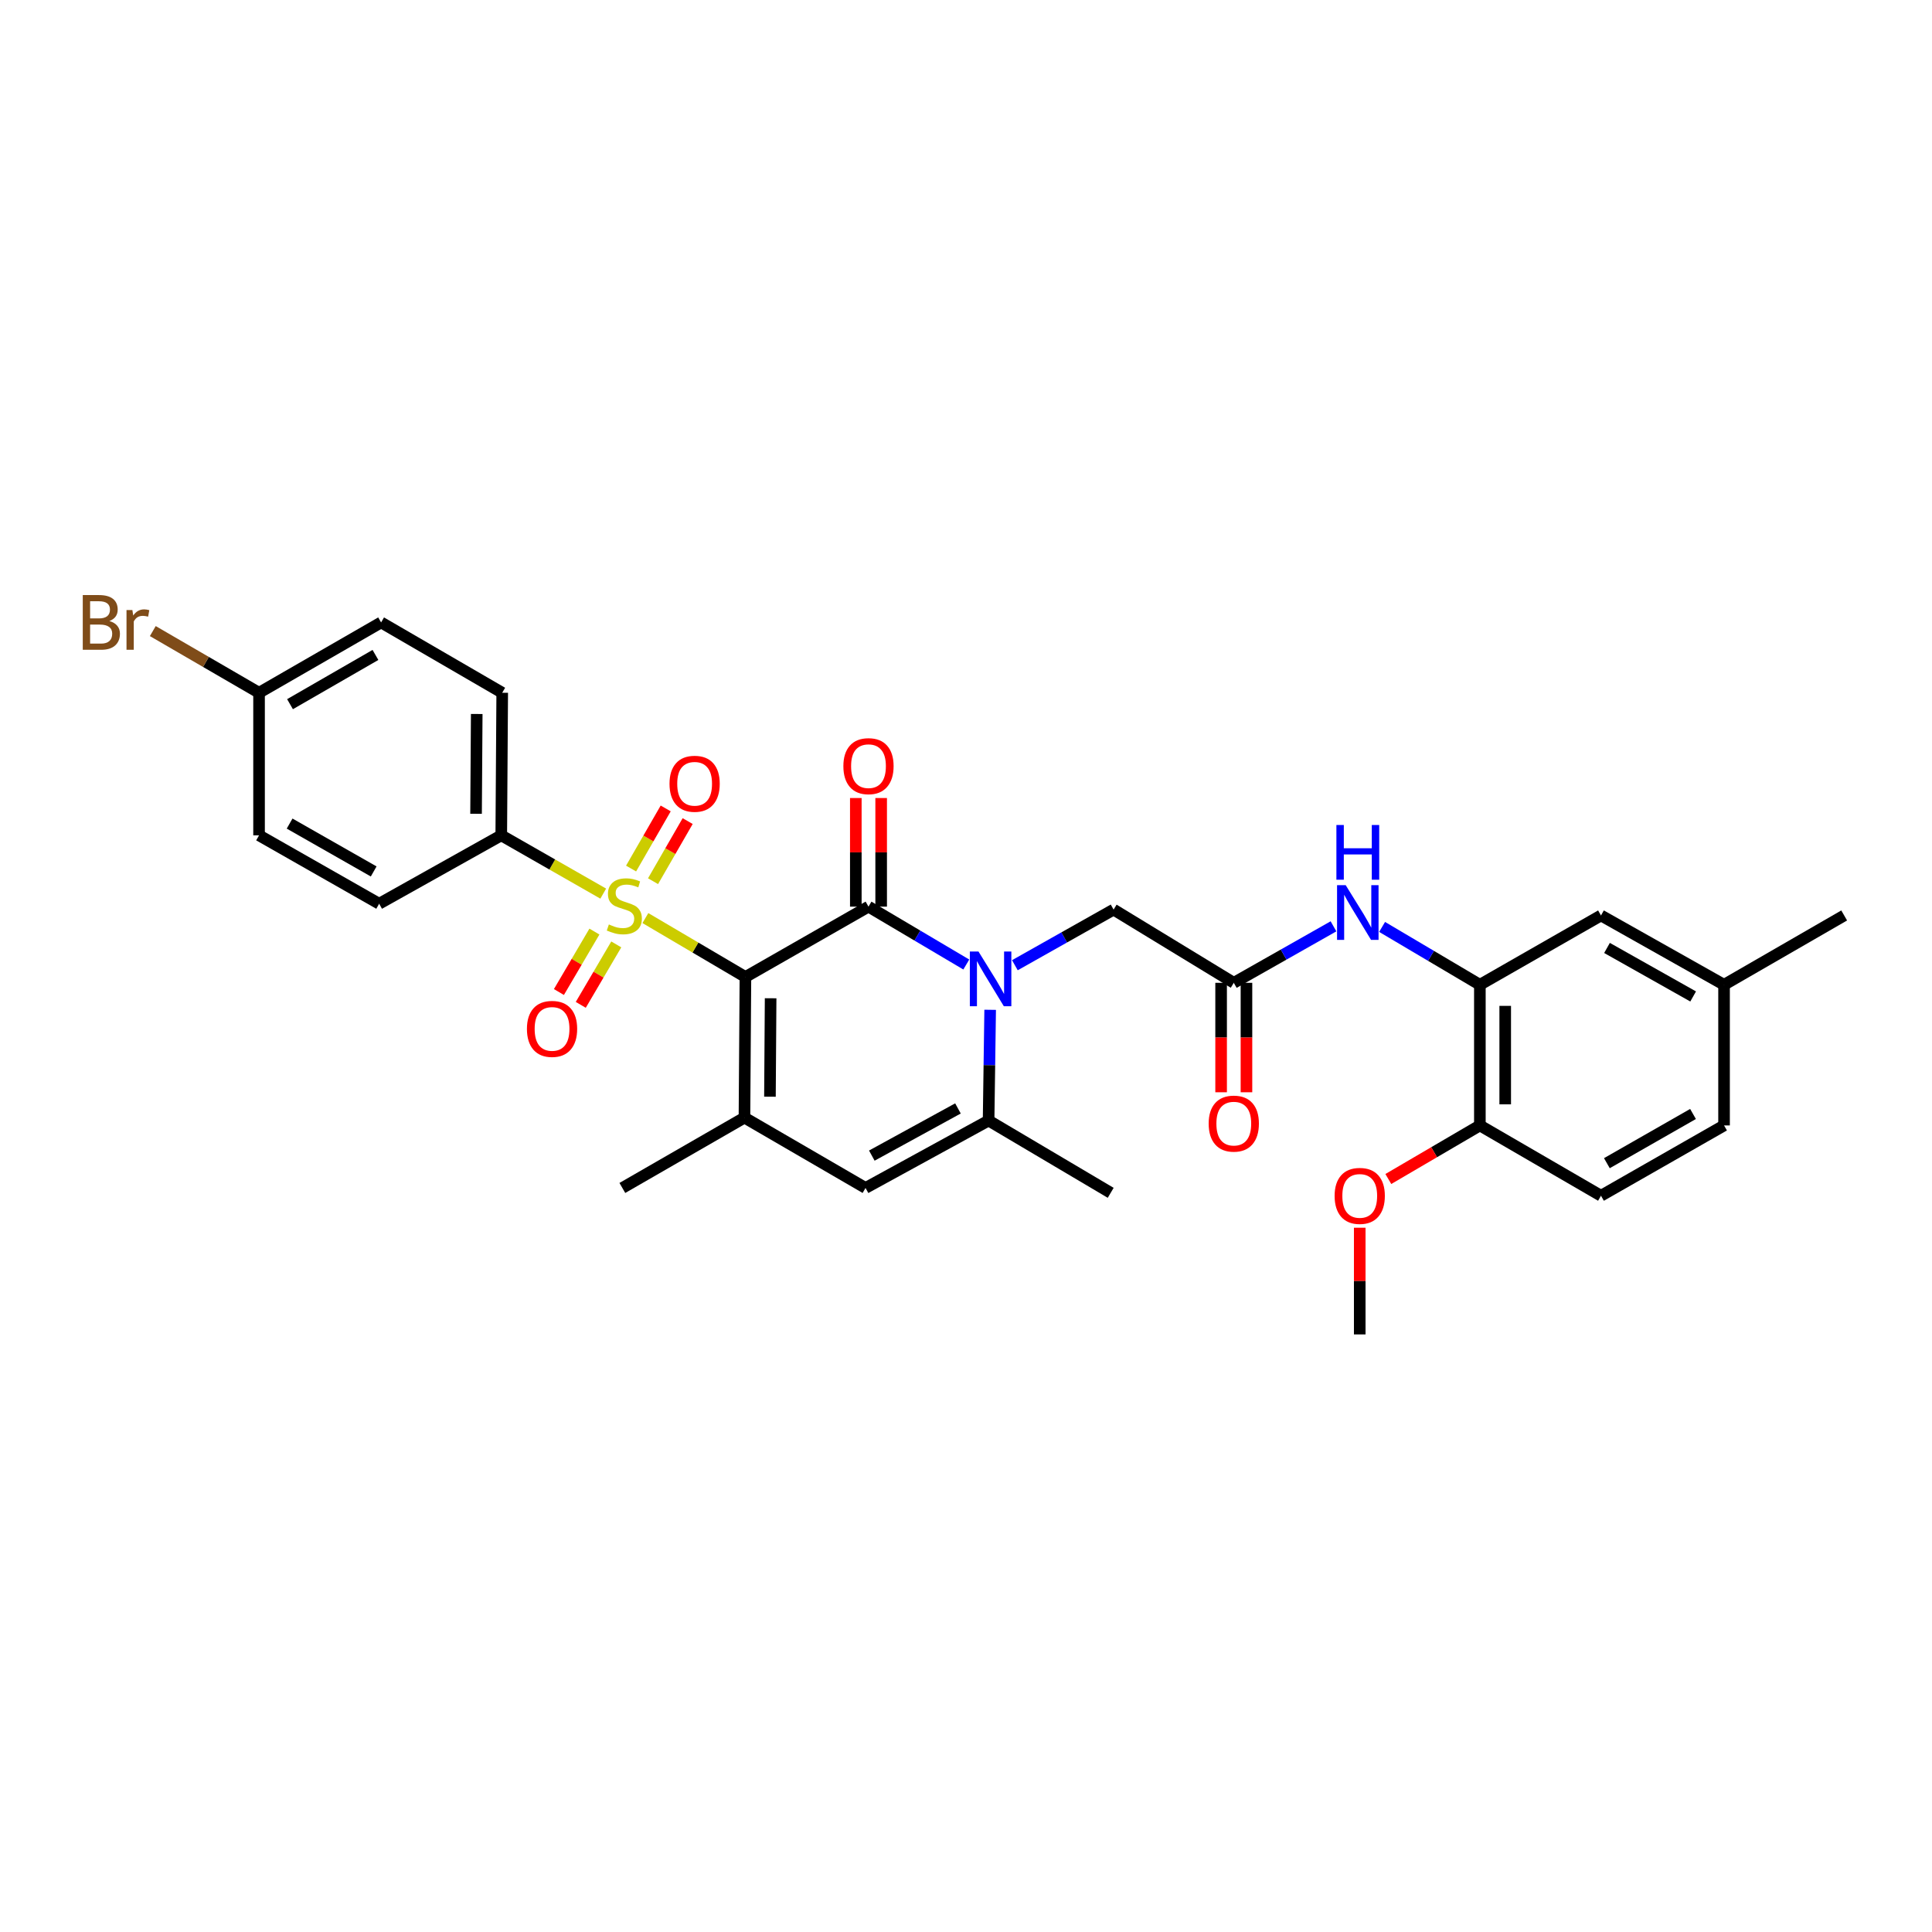 <?xml version='1.0' encoding='iso-8859-1'?>
<svg version='1.1' baseProfile='full'
              xmlns='http://www.w3.org/2000/svg'
                      xmlns:rdkit='http://www.rdkit.org/xml'
                      xmlns:xlink='http://www.w3.org/1999/xlink'
                  xml:space='preserve'
width='1000px' height='1000px' viewBox='0 0 1000 1000'>
<!-- END OF HEADER -->
<rect style='opacity:1.0;fill:#FFFFFF;stroke:none' width='1000' height='1000' x='0' y='0'> </rect>
<path class='bond-0' d='M 385.832,505.688 L 359.939,490.44' style='fill:none;fill-rule:evenodd;stroke:#000000;stroke-width:6px;stroke-linecap:butt;stroke-linejoin:miter;stroke-opacity:1' />
<path class='bond-0' d='M 359.939,490.44 L 334.047,475.193' style='fill:none;fill-rule:evenodd;stroke:#CCCC00;stroke-width:6px;stroke-linecap:butt;stroke-linejoin:miter;stroke-opacity:1' />
<path class='bond-1' d='M 385.832,505.688 L 449.528,469.27' style='fill:none;fill-rule:evenodd;stroke:#000000;stroke-width:6px;stroke-linecap:butt;stroke-linejoin:miter;stroke-opacity:1' />
<path class='bond-3' d='M 385.832,505.688 L 385.329,578.48' style='fill:none;fill-rule:evenodd;stroke:#000000;stroke-width:6px;stroke-linecap:butt;stroke-linejoin:miter;stroke-opacity:1' />
<path class='bond-3' d='M 398.874,516.697 L 398.522,567.652' style='fill:none;fill-rule:evenodd;stroke:#000000;stroke-width:6px;stroke-linecap:butt;stroke-linejoin:miter;stroke-opacity:1' />
<path class='bond-9' d='M 312.234,462.537 L 285.843,447.454' style='fill:none;fill-rule:evenodd;stroke:#CCCC00;stroke-width:6px;stroke-linecap:butt;stroke-linejoin:miter;stroke-opacity:1' />
<path class='bond-9' d='M 285.843,447.454 L 259.452,432.371' style='fill:none;fill-rule:evenodd;stroke:#000000;stroke-width:6px;stroke-linecap:butt;stroke-linejoin:miter;stroke-opacity:1' />
<path class='bond-11' d='M 307.669,482.18 L 298.481,497.824' style='fill:none;fill-rule:evenodd;stroke:#CCCC00;stroke-width:6px;stroke-linecap:butt;stroke-linejoin:miter;stroke-opacity:1' />
<path class='bond-11' d='M 298.481,497.824 L 289.293,513.468' style='fill:none;fill-rule:evenodd;stroke:#FF0000;stroke-width:6px;stroke-linecap:butt;stroke-linejoin:miter;stroke-opacity:1' />
<path class='bond-11' d='M 318.981,488.823 L 309.793,504.467' style='fill:none;fill-rule:evenodd;stroke:#CCCC00;stroke-width:6px;stroke-linecap:butt;stroke-linejoin:miter;stroke-opacity:1' />
<path class='bond-11' d='M 309.793,504.467 L 300.605,520.111' style='fill:none;fill-rule:evenodd;stroke:#FF0000;stroke-width:6px;stroke-linecap:butt;stroke-linejoin:miter;stroke-opacity:1' />
<path class='bond-12' d='M 338.014,456.105 L 346.975,440.549' style='fill:none;fill-rule:evenodd;stroke:#CCCC00;stroke-width:6px;stroke-linecap:butt;stroke-linejoin:miter;stroke-opacity:1' />
<path class='bond-12' d='M 346.975,440.549 L 355.935,424.992' style='fill:none;fill-rule:evenodd;stroke:#FF0000;stroke-width:6px;stroke-linecap:butt;stroke-linejoin:miter;stroke-opacity:1' />
<path class='bond-12' d='M 326.647,449.558 L 335.607,434.001' style='fill:none;fill-rule:evenodd;stroke:#CCCC00;stroke-width:6px;stroke-linecap:butt;stroke-linejoin:miter;stroke-opacity:1' />
<path class='bond-12' d='M 335.607,434.001 L 344.567,418.445' style='fill:none;fill-rule:evenodd;stroke:#FF0000;stroke-width:6px;stroke-linecap:butt;stroke-linejoin:miter;stroke-opacity:1' />
<path class='bond-2' d='M 449.528,469.27 L 474.841,484.253' style='fill:none;fill-rule:evenodd;stroke:#000000;stroke-width:6px;stroke-linecap:butt;stroke-linejoin:miter;stroke-opacity:1' />
<path class='bond-2' d='M 474.841,484.253 L 500.153,499.235' style='fill:none;fill-rule:evenodd;stroke:#0000FF;stroke-width:6px;stroke-linecap:butt;stroke-linejoin:miter;stroke-opacity:1' />
<path class='bond-13' d='M 456.087,469.27 L 456.087,441.164' style='fill:none;fill-rule:evenodd;stroke:#000000;stroke-width:6px;stroke-linecap:butt;stroke-linejoin:miter;stroke-opacity:1' />
<path class='bond-13' d='M 456.087,441.164 L 456.087,413.058' style='fill:none;fill-rule:evenodd;stroke:#FF0000;stroke-width:6px;stroke-linecap:butt;stroke-linejoin:miter;stroke-opacity:1' />
<path class='bond-13' d='M 442.969,469.27 L 442.969,441.164' style='fill:none;fill-rule:evenodd;stroke:#000000;stroke-width:6px;stroke-linecap:butt;stroke-linejoin:miter;stroke-opacity:1' />
<path class='bond-13' d='M 442.969,441.164 L 442.969,413.058' style='fill:none;fill-rule:evenodd;stroke:#FF0000;stroke-width:6px;stroke-linecap:butt;stroke-linejoin:miter;stroke-opacity:1' />
<path class='bond-10' d='M 525.296,499.597 L 550.846,485.199' style='fill:none;fill-rule:evenodd;stroke:#0000FF;stroke-width:6px;stroke-linecap:butt;stroke-linejoin:miter;stroke-opacity:1' />
<path class='bond-10' d='M 550.846,485.199 L 576.397,470.801' style='fill:none;fill-rule:evenodd;stroke:#000000;stroke-width:6px;stroke-linecap:butt;stroke-linejoin:miter;stroke-opacity:1' />
<path class='bond-31' d='M 512.504,522.672 L 512.099,551.334' style='fill:none;fill-rule:evenodd;stroke:#0000FF;stroke-width:6px;stroke-linecap:butt;stroke-linejoin:miter;stroke-opacity:1' />
<path class='bond-31' d='M 512.099,551.334 L 511.694,579.996' style='fill:none;fill-rule:evenodd;stroke:#000000;stroke-width:6px;stroke-linecap:butt;stroke-linejoin:miter;stroke-opacity:1' />
<path class='bond-5' d='M 385.329,578.48 L 447.998,614.883' style='fill:none;fill-rule:evenodd;stroke:#000000;stroke-width:6px;stroke-linecap:butt;stroke-linejoin:miter;stroke-opacity:1' />
<path class='bond-22' d='M 385.329,578.48 L 322.128,614.883' style='fill:none;fill-rule:evenodd;stroke:#000000;stroke-width:6px;stroke-linecap:butt;stroke-linejoin:miter;stroke-opacity:1' />
<path class='bond-4' d='M 511.694,579.996 L 447.998,614.883' style='fill:none;fill-rule:evenodd;stroke:#000000;stroke-width:6px;stroke-linecap:butt;stroke-linejoin:miter;stroke-opacity:1' />
<path class='bond-4' d='M 495.838,573.723 L 451.251,598.144' style='fill:none;fill-rule:evenodd;stroke:#000000;stroke-width:6px;stroke-linecap:butt;stroke-linejoin:miter;stroke-opacity:1' />
<path class='bond-26' d='M 511.694,579.996 L 574.895,617.405' style='fill:none;fill-rule:evenodd;stroke:#000000;stroke-width:6px;stroke-linecap:butt;stroke-linejoin:miter;stroke-opacity:1' />
<path class='bond-6' d='M 638.606,508.705 L 576.397,470.801' style='fill:none;fill-rule:evenodd;stroke:#000000;stroke-width:6px;stroke-linecap:butt;stroke-linejoin:miter;stroke-opacity:1' />
<path class='bond-8' d='M 638.606,508.705 L 664.41,494.084' style='fill:none;fill-rule:evenodd;stroke:#000000;stroke-width:6px;stroke-linecap:butt;stroke-linejoin:miter;stroke-opacity:1' />
<path class='bond-8' d='M 664.41,494.084 L 690.214,479.462' style='fill:none;fill-rule:evenodd;stroke:#0000FF;stroke-width:6px;stroke-linecap:butt;stroke-linejoin:miter;stroke-opacity:1' />
<path class='bond-16' d='M 632.047,508.705 L 632.047,537.031' style='fill:none;fill-rule:evenodd;stroke:#000000;stroke-width:6px;stroke-linecap:butt;stroke-linejoin:miter;stroke-opacity:1' />
<path class='bond-16' d='M 632.047,537.031 L 632.047,565.357' style='fill:none;fill-rule:evenodd;stroke:#FF0000;stroke-width:6px;stroke-linecap:butt;stroke-linejoin:miter;stroke-opacity:1' />
<path class='bond-16' d='M 645.166,508.705 L 645.166,537.031' style='fill:none;fill-rule:evenodd;stroke:#000000;stroke-width:6px;stroke-linecap:butt;stroke-linejoin:miter;stroke-opacity:1' />
<path class='bond-16' d='M 645.166,537.031 L 645.166,565.357' style='fill:none;fill-rule:evenodd;stroke:#FF0000;stroke-width:6px;stroke-linecap:butt;stroke-linejoin:miter;stroke-opacity:1' />
<path class='bond-7' d='M 765.978,509.718 L 740.676,494.745' style='fill:none;fill-rule:evenodd;stroke:#000000;stroke-width:6px;stroke-linecap:butt;stroke-linejoin:miter;stroke-opacity:1' />
<path class='bond-7' d='M 740.676,494.745 L 715.374,479.773' style='fill:none;fill-rule:evenodd;stroke:#0000FF;stroke-width:6px;stroke-linecap:butt;stroke-linejoin:miter;stroke-opacity:1' />
<path class='bond-14' d='M 765.978,509.718 L 765.978,582.525' style='fill:none;fill-rule:evenodd;stroke:#000000;stroke-width:6px;stroke-linecap:butt;stroke-linejoin:miter;stroke-opacity:1' />
<path class='bond-14' d='M 779.096,520.639 L 779.096,571.604' style='fill:none;fill-rule:evenodd;stroke:#000000;stroke-width:6px;stroke-linecap:butt;stroke-linejoin:miter;stroke-opacity:1' />
<path class='bond-15' d='M 765.978,509.718 L 828.668,473.84' style='fill:none;fill-rule:evenodd;stroke:#000000;stroke-width:6px;stroke-linecap:butt;stroke-linejoin:miter;stroke-opacity:1' />
<path class='bond-17' d='M 259.452,432.371 L 259.947,358.574' style='fill:none;fill-rule:evenodd;stroke:#000000;stroke-width:6px;stroke-linecap:butt;stroke-linejoin:miter;stroke-opacity:1' />
<path class='bond-17' d='M 246.408,421.214 L 246.755,369.555' style='fill:none;fill-rule:evenodd;stroke:#000000;stroke-width:6px;stroke-linecap:butt;stroke-linejoin:miter;stroke-opacity:1' />
<path class='bond-18' d='M 259.452,432.371 L 196.251,467.769' style='fill:none;fill-rule:evenodd;stroke:#000000;stroke-width:6px;stroke-linecap:butt;stroke-linejoin:miter;stroke-opacity:1' />
<path class='bond-19' d='M 765.978,582.525 L 828.668,618.913' style='fill:none;fill-rule:evenodd;stroke:#000000;stroke-width:6px;stroke-linecap:butt;stroke-linejoin:miter;stroke-opacity:1' />
<path class='bond-28' d='M 765.978,582.525 L 742.288,596.388' style='fill:none;fill-rule:evenodd;stroke:#000000;stroke-width:6px;stroke-linecap:butt;stroke-linejoin:miter;stroke-opacity:1' />
<path class='bond-28' d='M 742.288,596.388 L 718.598,610.251' style='fill:none;fill-rule:evenodd;stroke:#FF0000;stroke-width:6px;stroke-linecap:butt;stroke-linejoin:miter;stroke-opacity:1' />
<path class='bond-20' d='M 828.668,473.84 L 892.365,509.718' style='fill:none;fill-rule:evenodd;stroke:#000000;stroke-width:6px;stroke-linecap:butt;stroke-linejoin:miter;stroke-opacity:1' />
<path class='bond-20' d='M 831.785,490.651 L 876.372,515.766' style='fill:none;fill-rule:evenodd;stroke:#000000;stroke-width:6px;stroke-linecap:butt;stroke-linejoin:miter;stroke-opacity:1' />
<path class='bond-24' d='M 259.947,358.574 L 197.257,322.171' style='fill:none;fill-rule:evenodd;stroke:#000000;stroke-width:6px;stroke-linecap:butt;stroke-linejoin:miter;stroke-opacity:1' />
<path class='bond-23' d='M 196.251,467.769 L 134.085,432.371' style='fill:none;fill-rule:evenodd;stroke:#000000;stroke-width:6px;stroke-linecap:butt;stroke-linejoin:miter;stroke-opacity:1' />
<path class='bond-23' d='M 193.417,451.059 L 149.901,426.281' style='fill:none;fill-rule:evenodd;stroke:#000000;stroke-width:6px;stroke-linecap:butt;stroke-linejoin:miter;stroke-opacity:1' />
<path class='bond-33' d='M 828.668,618.913 L 892.365,582.525' style='fill:none;fill-rule:evenodd;stroke:#000000;stroke-width:6px;stroke-linecap:butt;stroke-linejoin:miter;stroke-opacity:1' />
<path class='bond-33' d='M 831.716,602.064 L 876.303,576.592' style='fill:none;fill-rule:evenodd;stroke:#000000;stroke-width:6px;stroke-linecap:butt;stroke-linejoin:miter;stroke-opacity:1' />
<path class='bond-25' d='M 892.365,509.718 L 892.365,582.525' style='fill:none;fill-rule:evenodd;stroke:#000000;stroke-width:6px;stroke-linecap:butt;stroke-linejoin:miter;stroke-opacity:1' />
<path class='bond-29' d='M 892.365,509.718 L 954.545,473.84' style='fill:none;fill-rule:evenodd;stroke:#000000;stroke-width:6px;stroke-linecap:butt;stroke-linejoin:miter;stroke-opacity:1' />
<path class='bond-21' d='M 134.085,358.574 L 134.085,432.371' style='fill:none;fill-rule:evenodd;stroke:#000000;stroke-width:6px;stroke-linecap:butt;stroke-linejoin:miter;stroke-opacity:1' />
<path class='bond-27' d='M 134.085,358.574 L 106.588,342.611' style='fill:none;fill-rule:evenodd;stroke:#000000;stroke-width:6px;stroke-linecap:butt;stroke-linejoin:miter;stroke-opacity:1' />
<path class='bond-27' d='M 106.588,342.611 L 79.092,326.648' style='fill:none;fill-rule:evenodd;stroke:#7F4C19;stroke-width:6px;stroke-linecap:butt;stroke-linejoin:miter;stroke-opacity:1' />
<path class='bond-32' d='M 134.085,358.574 L 197.257,322.171' style='fill:none;fill-rule:evenodd;stroke:#000000;stroke-width:6px;stroke-linecap:butt;stroke-linejoin:miter;stroke-opacity:1' />
<path class='bond-32' d='M 150.11,364.479 L 194.331,338.997' style='fill:none;fill-rule:evenodd;stroke:#000000;stroke-width:6px;stroke-linecap:butt;stroke-linejoin:miter;stroke-opacity:1' />
<path class='bond-30' d='M 703.797,635.468 L 703.797,663.08' style='fill:none;fill-rule:evenodd;stroke:#FF0000;stroke-width:6px;stroke-linecap:butt;stroke-linejoin:miter;stroke-opacity:1' />
<path class='bond-30' d='M 703.797,663.08 L 703.797,690.692' style='fill:none;fill-rule:evenodd;stroke:#000000;stroke-width:6px;stroke-linecap:butt;stroke-linejoin:miter;stroke-opacity:1' />
<path  class='atom-1' d='M 315.148 478.495
Q 315.468 478.615, 316.788 479.175
Q 318.108 479.735, 319.548 480.095
Q 321.028 480.415, 322.468 480.415
Q 325.148 480.415, 326.708 479.135
Q 328.268 477.815, 328.268 475.535
Q 328.268 473.975, 327.468 473.015
Q 326.708 472.055, 325.508 471.535
Q 324.308 471.015, 322.308 470.415
Q 319.788 469.655, 318.268 468.935
Q 316.788 468.215, 315.708 466.695
Q 314.668 465.175, 314.668 462.615
Q 314.668 459.055, 317.068 456.855
Q 319.508 454.655, 324.308 454.655
Q 327.588 454.655, 331.308 456.215
L 330.388 459.295
Q 326.988 457.895, 324.428 457.895
Q 321.668 457.895, 320.148 459.055
Q 318.628 460.175, 318.668 462.135
Q 318.668 463.655, 319.428 464.575
Q 320.228 465.495, 321.348 466.015
Q 322.508 466.535, 324.428 467.135
Q 326.988 467.935, 328.508 468.735
Q 330.028 469.535, 331.108 471.175
Q 332.228 472.775, 332.228 475.535
Q 332.228 479.455, 329.588 481.575
Q 326.988 483.655, 322.628 483.655
Q 320.108 483.655, 318.188 483.095
Q 316.308 482.575, 314.068 481.655
L 315.148 478.495
' fill='#CCCC00'/>
<path  class='atom-3' d='M 506.469 492.519
L 515.749 507.519
Q 516.669 508.999, 518.149 511.679
Q 519.629 514.359, 519.709 514.519
L 519.709 492.519
L 523.469 492.519
L 523.469 520.839
L 519.589 520.839
L 509.629 504.439
Q 508.469 502.519, 507.229 500.319
Q 506.029 498.119, 505.669 497.439
L 505.669 520.839
L 501.989 520.839
L 501.989 492.519
L 506.469 492.519
' fill='#0000FF'/>
<path  class='atom-9' d='M 696.538 458.171
L 705.818 473.171
Q 706.738 474.651, 708.218 477.331
Q 709.698 480.011, 709.778 480.171
L 709.778 458.171
L 713.538 458.171
L 713.538 486.491
L 709.658 486.491
L 699.698 470.091
Q 698.538 468.171, 697.298 465.971
Q 696.098 463.771, 695.738 463.091
L 695.738 486.491
L 692.058 486.491
L 692.058 458.171
L 696.538 458.171
' fill='#0000FF'/>
<path  class='atom-9' d='M 691.718 427.019
L 695.558 427.019
L 695.558 439.059
L 710.038 439.059
L 710.038 427.019
L 713.878 427.019
L 713.878 455.339
L 710.038 455.339
L 710.038 442.259
L 695.558 442.259
L 695.558 455.339
L 691.718 455.339
L 691.718 427.019
' fill='#0000FF'/>
<path  class='atom-12' d='M 272.739 532.551
Q 272.739 525.751, 276.099 521.951
Q 279.459 518.151, 285.739 518.151
Q 292.019 518.151, 295.379 521.951
Q 298.739 525.751, 298.739 532.551
Q 298.739 539.431, 295.339 543.351
Q 291.939 547.231, 285.739 547.231
Q 279.499 547.231, 276.099 543.351
Q 272.739 539.471, 272.739 532.551
M 285.739 544.031
Q 290.059 544.031, 292.379 541.151
Q 294.739 538.231, 294.739 532.551
Q 294.739 526.991, 292.379 524.191
Q 290.059 521.351, 285.739 521.351
Q 281.419 521.351, 279.059 524.151
Q 276.739 526.951, 276.739 532.551
Q 276.739 538.271, 279.059 541.151
Q 281.419 544.031, 285.739 544.031
' fill='#FF0000'/>
<path  class='atom-13' d='M 346.537 405.675
Q 346.537 398.875, 349.897 395.075
Q 353.257 391.275, 359.537 391.275
Q 365.817 391.275, 369.177 395.075
Q 372.537 398.875, 372.537 405.675
Q 372.537 412.555, 369.137 416.475
Q 365.737 420.355, 359.537 420.355
Q 353.297 420.355, 349.897 416.475
Q 346.537 412.595, 346.537 405.675
M 359.537 417.155
Q 363.857 417.155, 366.177 414.275
Q 368.537 411.355, 368.537 405.675
Q 368.537 400.115, 366.177 397.315
Q 363.857 394.475, 359.537 394.475
Q 355.217 394.475, 352.857 397.275
Q 350.537 400.075, 350.537 405.675
Q 350.537 411.395, 352.857 414.275
Q 355.217 417.155, 359.537 417.155
' fill='#FF0000'/>
<path  class='atom-14' d='M 436.528 396.558
Q 436.528 389.758, 439.888 385.958
Q 443.248 382.158, 449.528 382.158
Q 455.808 382.158, 459.168 385.958
Q 462.528 389.758, 462.528 396.558
Q 462.528 403.438, 459.128 407.358
Q 455.728 411.238, 449.528 411.238
Q 443.288 411.238, 439.888 407.358
Q 436.528 403.478, 436.528 396.558
M 449.528 408.038
Q 453.848 408.038, 456.168 405.158
Q 458.528 402.238, 458.528 396.558
Q 458.528 390.998, 456.168 388.198
Q 453.848 385.358, 449.528 385.358
Q 445.208 385.358, 442.848 388.158
Q 440.528 390.958, 440.528 396.558
Q 440.528 402.278, 442.848 405.158
Q 445.208 408.038, 449.528 408.038
' fill='#FF0000'/>
<path  class='atom-17' d='M 625.606 581.577
Q 625.606 574.777, 628.966 570.977
Q 632.326 567.177, 638.606 567.177
Q 644.886 567.177, 648.246 570.977
Q 651.606 574.777, 651.606 581.577
Q 651.606 588.457, 648.206 592.377
Q 644.806 596.257, 638.606 596.257
Q 632.366 596.257, 628.966 592.377
Q 625.606 588.497, 625.606 581.577
M 638.606 593.057
Q 642.926 593.057, 645.246 590.177
Q 647.606 587.257, 647.606 581.577
Q 647.606 576.017, 645.246 573.217
Q 642.926 570.377, 638.606 570.377
Q 634.286 570.377, 631.926 573.177
Q 629.606 575.977, 629.606 581.577
Q 629.606 587.297, 631.926 590.177
Q 634.286 593.057, 638.606 593.057
' fill='#FF0000'/>
<path  class='atom-28' d='M 56.599 321.451
Q 59.319 322.211, 60.679 323.891
Q 62.08 325.531, 62.08 327.971
Q 62.08 331.891, 59.559 334.131
Q 57.08 336.331, 52.359 336.331
L 42.84 336.331
L 42.84 308.011
L 51.2 308.011
Q 56.039 308.011, 58.48 309.971
Q 60.919 311.931, 60.919 315.531
Q 60.919 319.811, 56.599 321.451
M 46.639 311.211
L 46.639 320.091
L 51.2 320.091
Q 53.999 320.091, 55.44 318.971
Q 56.919 317.811, 56.919 315.531
Q 56.919 311.211, 51.2 311.211
L 46.639 311.211
M 52.359 333.131
Q 55.12 333.131, 56.599 331.811
Q 58.08 330.491, 58.08 327.971
Q 58.08 325.651, 56.44 324.491
Q 54.84 323.291, 51.76 323.291
L 46.639 323.291
L 46.639 333.131
L 52.359 333.131
' fill='#7F4C19'/>
<path  class='atom-28' d='M 68.519 315.771
L 68.96 318.611
Q 71.12 315.411, 74.639 315.411
Q 75.76 315.411, 77.279 315.811
L 76.68 319.171
Q 74.96 318.771, 73.999 318.771
Q 72.32 318.771, 71.2 319.451
Q 70.12 320.091, 69.24 321.651
L 69.24 336.331
L 65.48 336.331
L 65.48 315.771
L 68.519 315.771
' fill='#7F4C19'/>
<path  class='atom-29' d='M 690.797 618.993
Q 690.797 612.193, 694.157 608.393
Q 697.517 604.593, 703.797 604.593
Q 710.077 604.593, 713.437 608.393
Q 716.797 612.193, 716.797 618.993
Q 716.797 625.873, 713.397 629.793
Q 709.997 633.673, 703.797 633.673
Q 697.557 633.673, 694.157 629.793
Q 690.797 625.913, 690.797 618.993
M 703.797 630.473
Q 708.117 630.473, 710.437 627.593
Q 712.797 624.673, 712.797 618.993
Q 712.797 613.433, 710.437 610.633
Q 708.117 607.793, 703.797 607.793
Q 699.477 607.793, 697.117 610.593
Q 694.797 613.393, 694.797 618.993
Q 694.797 624.713, 697.117 627.593
Q 699.477 630.473, 703.797 630.473
' fill='#FF0000'/>
</svg>
